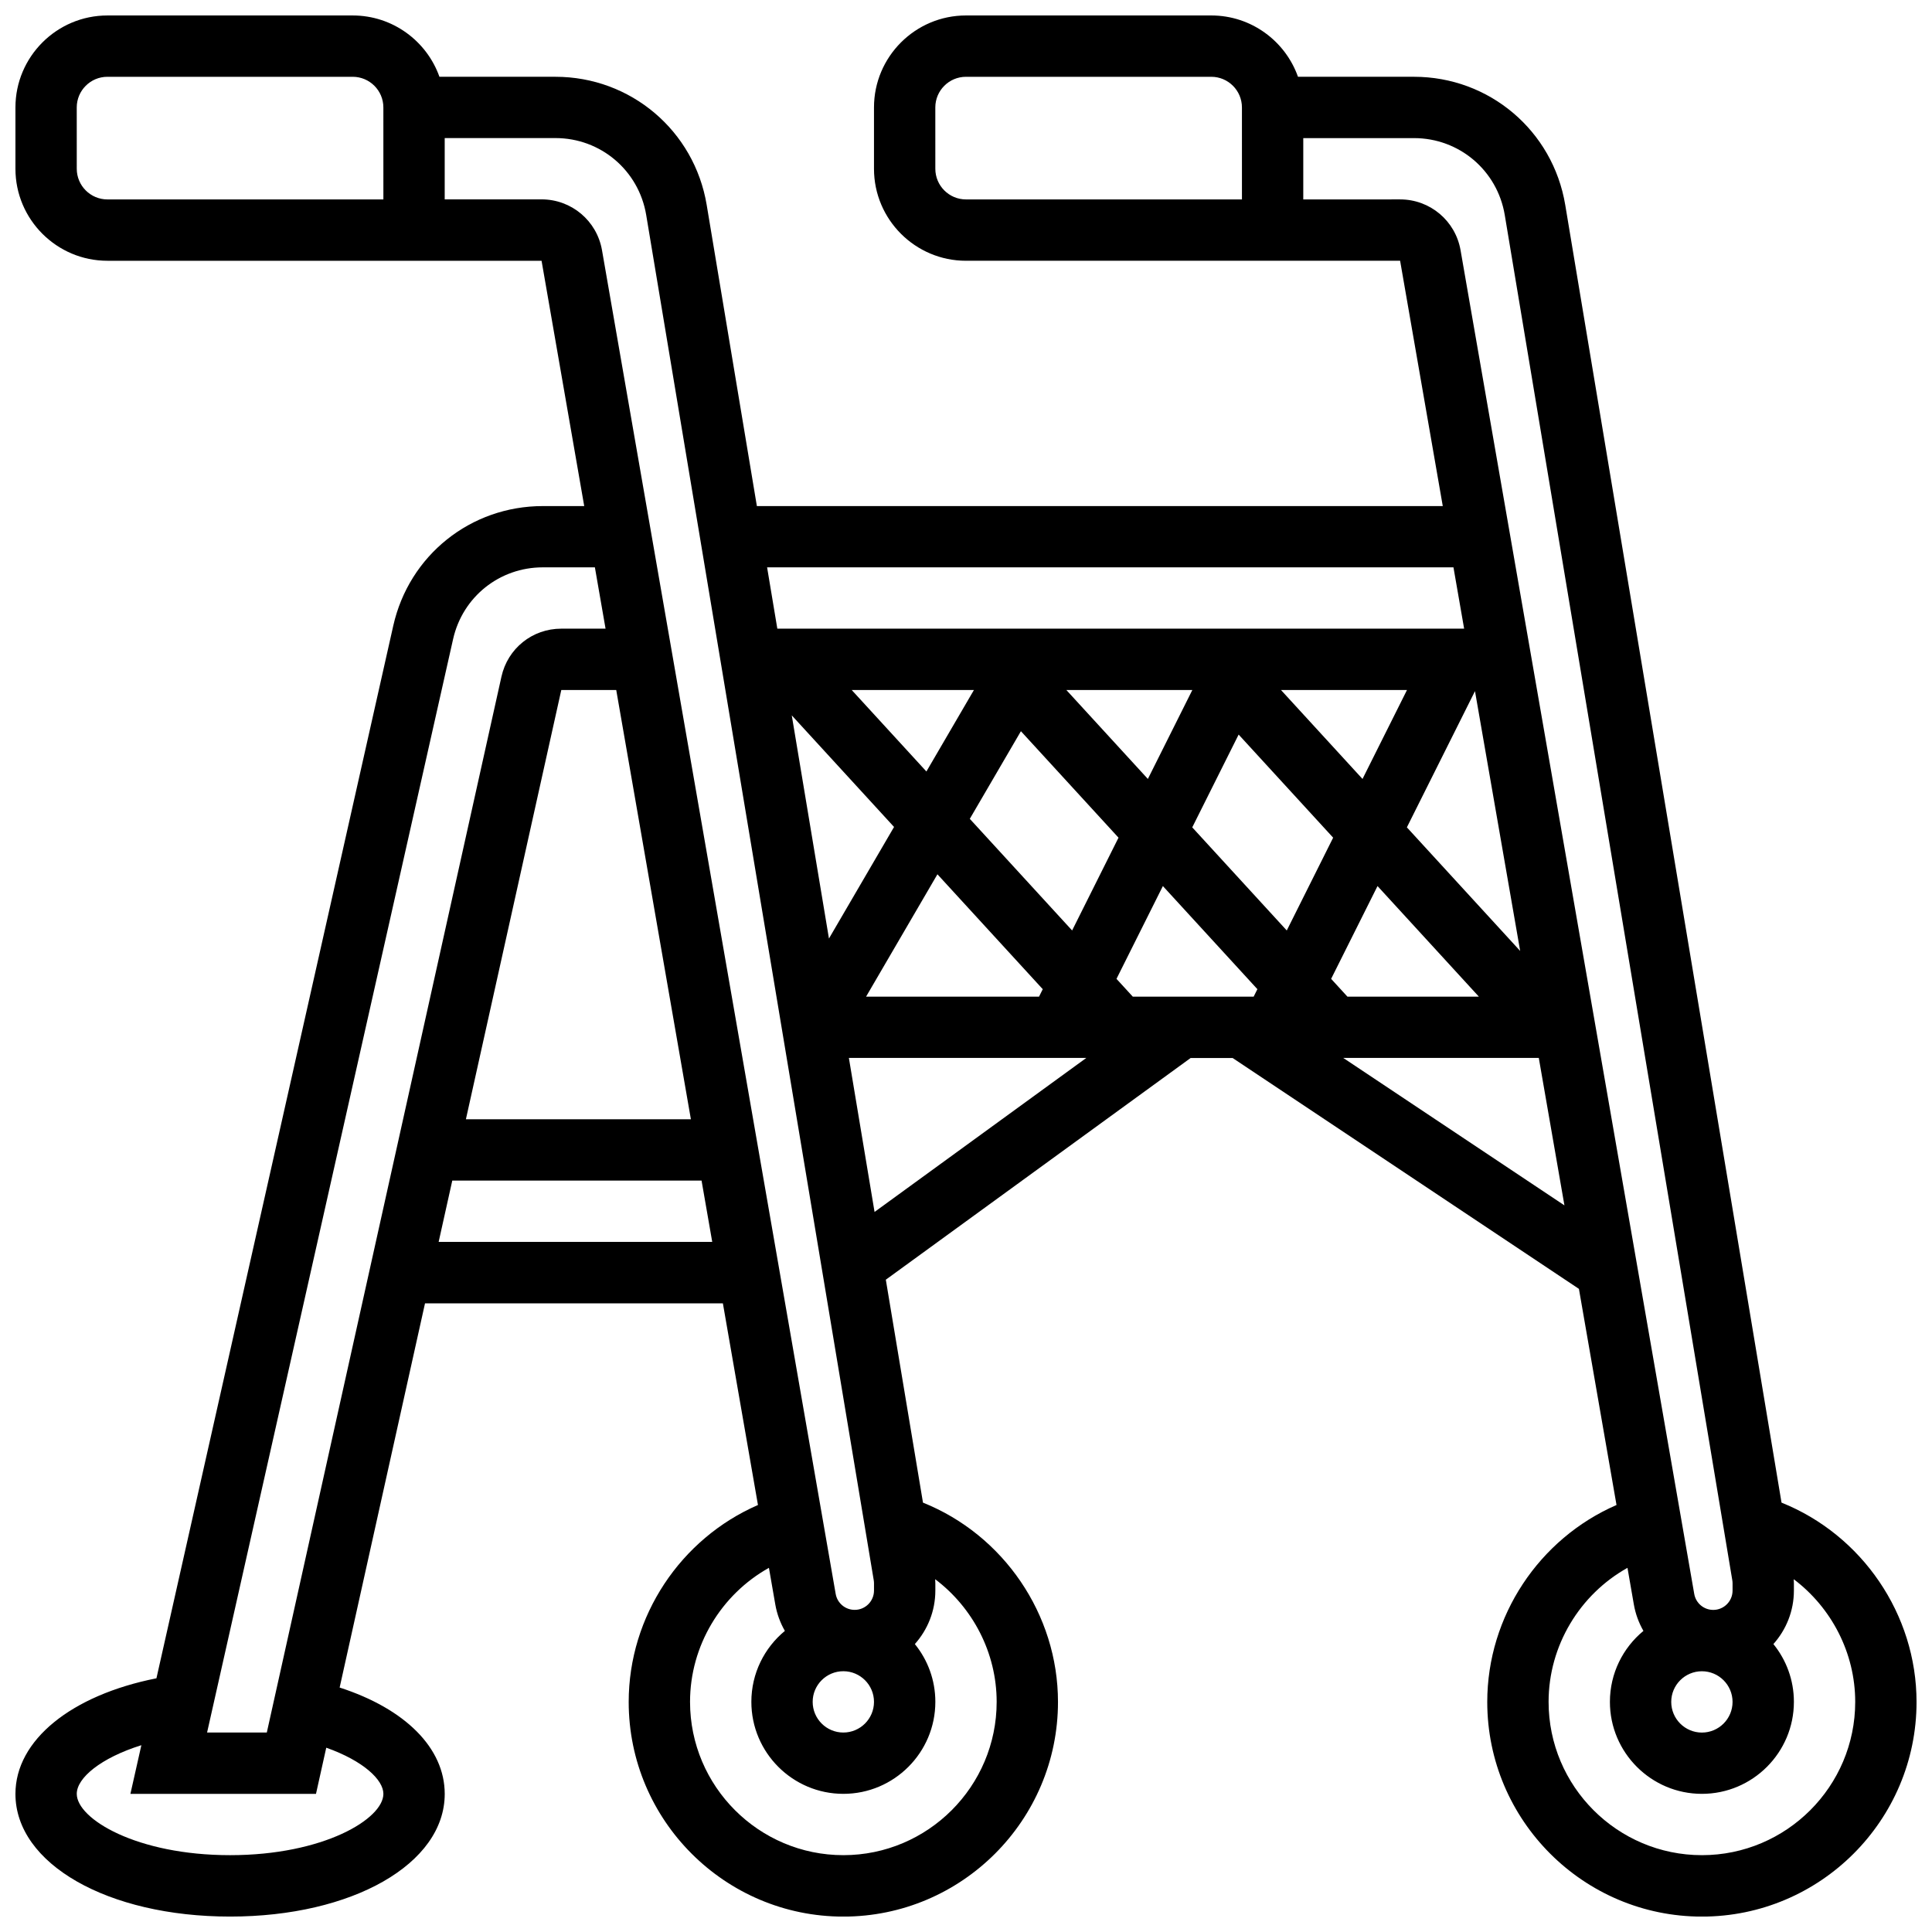 <?xml version="1.0" encoding="UTF-8"?>
<!-- Uploaded to: ICON Repo, www.iconrepo.com, Generator: ICON Repo Mixer Tools -->
<svg width="800px" height="800px" version="1.1" viewBox="144 144 512 512" xmlns="http://www.w3.org/2000/svg">
 <defs>
  <clipPath id="a">
   <path d="m148.09 148.09h503.81v503.81h-503.81z"/>
  </clipPath>
 </defs>
 <g clip-path="url(#a)">
  <path d="m616.12 542.2-57.316-343.9c-3.277-19.672-20.133-33.953-40.078-33.953h-30.746c-3.352-9.457-12.387-16.25-22.977-16.25h-65.008c-13.441 0-24.379 10.938-24.379 24.379v16.25c0 13.441 10.934 24.379 24.379 24.379h115.05l11.305 65.008h-181.77l-13.301-79.812c-3.277-19.672-20.133-33.953-40.078-33.953h-30.746c-3.352-9.457-12.383-16.25-22.977-16.25h-65.008c-13.445 0-24.379 10.938-24.379 24.379v16.25c0 13.441 10.934 24.379 24.379 24.379h115.05l11.305 65.008h-10.969c-19.137 0-35.438 13.039-39.637 31.711l-62.762 278.94c-22.574 4.473-37.367 16.395-37.367 30.641 0 18.531 24.453 32.504 56.883 32.504 32.426 0 56.883-13.973 56.883-32.504 0-12.16-10.473-22.566-27.848-28.191l22.625-101.82h78.938l9.297 53.445c-20.484 8.91-34.258 29.426-34.258 52.195 0 31.363 25.516 56.883 56.883 56.883 31.363 0 56.883-25.516 56.883-56.883 0-23.262-14.477-44.281-35.777-52.824l-9.848-59.078 80.77-58.746h11.148l91.762 61.176 9.961 57.277c-20.48 8.91-34.254 29.426-34.254 52.195 0 31.363 25.516 56.883 56.883 56.883 31.363 0 56.883-25.516 56.883-56.883-0.004-23.262-14.48-44.285-35.781-52.824zm-142.99-345.35h-73.133c-4.481 0-8.125-3.644-8.125-8.125l-0.004-16.25c0-4.481 3.644-8.125 8.125-8.125h65.008c4.481 0 8.125 3.644 8.125 8.125zm-227.53 0h-73.133c-4.481 0-8.125-3.644-8.125-8.125l-0.004-16.25c0-4.481 3.644-8.125 8.125-8.125h65.008c4.481 0 8.125 3.644 8.125 8.125zm349.42 390.05c4.481 0 8.125 3.644 8.125 8.125s-3.644 8.125-8.125 8.125c-4.481 0-8.125-3.644-8.125-8.125-0.004-4.477 3.644-8.125 8.125-8.125zm-105.64-390.05v-16.25h29.348c11.965 0 22.078 8.566 24.047 20.371l60.301 361.8c0.047 0.277 0.07 0.559 0.07 0.84v1.914c0 2.82-2.293 5.117-5.117 5.117-2.492 0-4.613-1.781-5.039-4.238l-61.926-356.09c-1.359-7.805-8.094-13.469-16.012-13.469zm57.48 199.16-30.023-32.754 18.051-36.098zm-41.781-45.578-21.602-23.57h33.387zm-7.781 15.562-12.293 24.59-25.047-27.324 12.293-24.59zm-37.316-39.133-11.785 23.566-21.602-23.566zm-19.566 39.133-12.293 24.59-27.117-29.582 13.547-23.223zm-50.91-17.539-19.793-21.594h32.387zm-8.574 14.699-17.25 29.566-9.855-59.137zm11.496 12.543 27.91 30.449-0.984 1.977h-45.836zm51.773 32.426-4.32-4.715 12.293-24.59 25.047 27.324-0.988 1.98zm56.883 0-4.32-4.715 12.293-24.59 26.859 29.305zm28.098-113.77 2.828 16.25h-182.01l-2.711-16.25zm-267.33-97.512v-16.25h29.348c11.965 0 22.078 8.566 24.047 20.371l60.301 361.8c0.047 0.277 0.07 0.559 0.07 0.84v1.914c0 2.82-2.293 5.117-5.117 5.117-2.492 0-4.613-1.781-5.039-4.238l-61.926-356.09c-1.359-7.805-8.094-13.469-16.012-13.469zm105.64 390.05c4.481 0 8.125 3.644 8.125 8.125s-3.644 8.125-8.125 8.125c-4.481 0-8.125-3.644-8.125-8.125-0.004-4.477 3.644-8.125 8.125-8.125zm-40.398-146.27h-59.625l25.281-113.76h14.559zm-63.02-127.24c2.519-11.203 12.301-19.027 23.781-19.027h13.797l2.828 16.25h-11.73c-7.676 0-14.199 5.234-15.863 12.727l-62.18 279.81h-15.828zm-18.473 306.01c0 6.625-15.828 16.25-40.629 16.25-24.801 0-40.629-9.625-40.629-16.25 0-4.199 6.32-9.508 17.121-12.895l-2.902 12.895h49.18l2.719-12.23c9.883 3.504 15.141 8.531 15.141 12.23zm14.645-146.27 3.613-16.25h66.062l2.828 16.25zm147.88 121.89c0 22.402-18.227 40.629-40.629 40.629s-40.629-18.227-40.629-40.629c0-14.906 8.266-28.457 20.906-35.516l1.684 9.684c0.441 2.539 1.32 4.902 2.543 7.027-5.422 4.473-8.883 11.242-8.883 18.805 0 13.441 10.934 24.379 24.379 24.379 13.441 0 24.379-10.938 24.379-24.379 0-5.797-2.035-11.125-5.43-15.312 3.363-3.777 5.43-8.738 5.43-14.18v-1.914c0-0.367-0.027-0.73-0.047-1.098 9.996 7.539 16.297 19.531 16.297 32.504zm-32.359-129.83-6.805-40.82h62.93zm124.2-40.82h51.828l6.797 39.082zm95.055 211.28c-22.402 0-40.629-18.227-40.629-40.629 0-14.906 8.266-28.457 20.906-35.516l1.684 9.684c0.441 2.539 1.32 4.902 2.543 7.027-5.422 4.473-8.883 11.242-8.883 18.805 0 13.441 10.934 24.379 24.379 24.379 13.441 0 24.379-10.938 24.379-24.379 0-5.797-2.035-11.125-5.43-15.312 3.363-3.777 5.43-8.738 5.43-14.18v-1.914c0-0.367-0.027-0.73-0.047-1.098 9.996 7.539 16.297 19.531 16.297 32.504 0 22.402-18.227 40.629-40.629 40.629z"/>
 </g>
</svg>